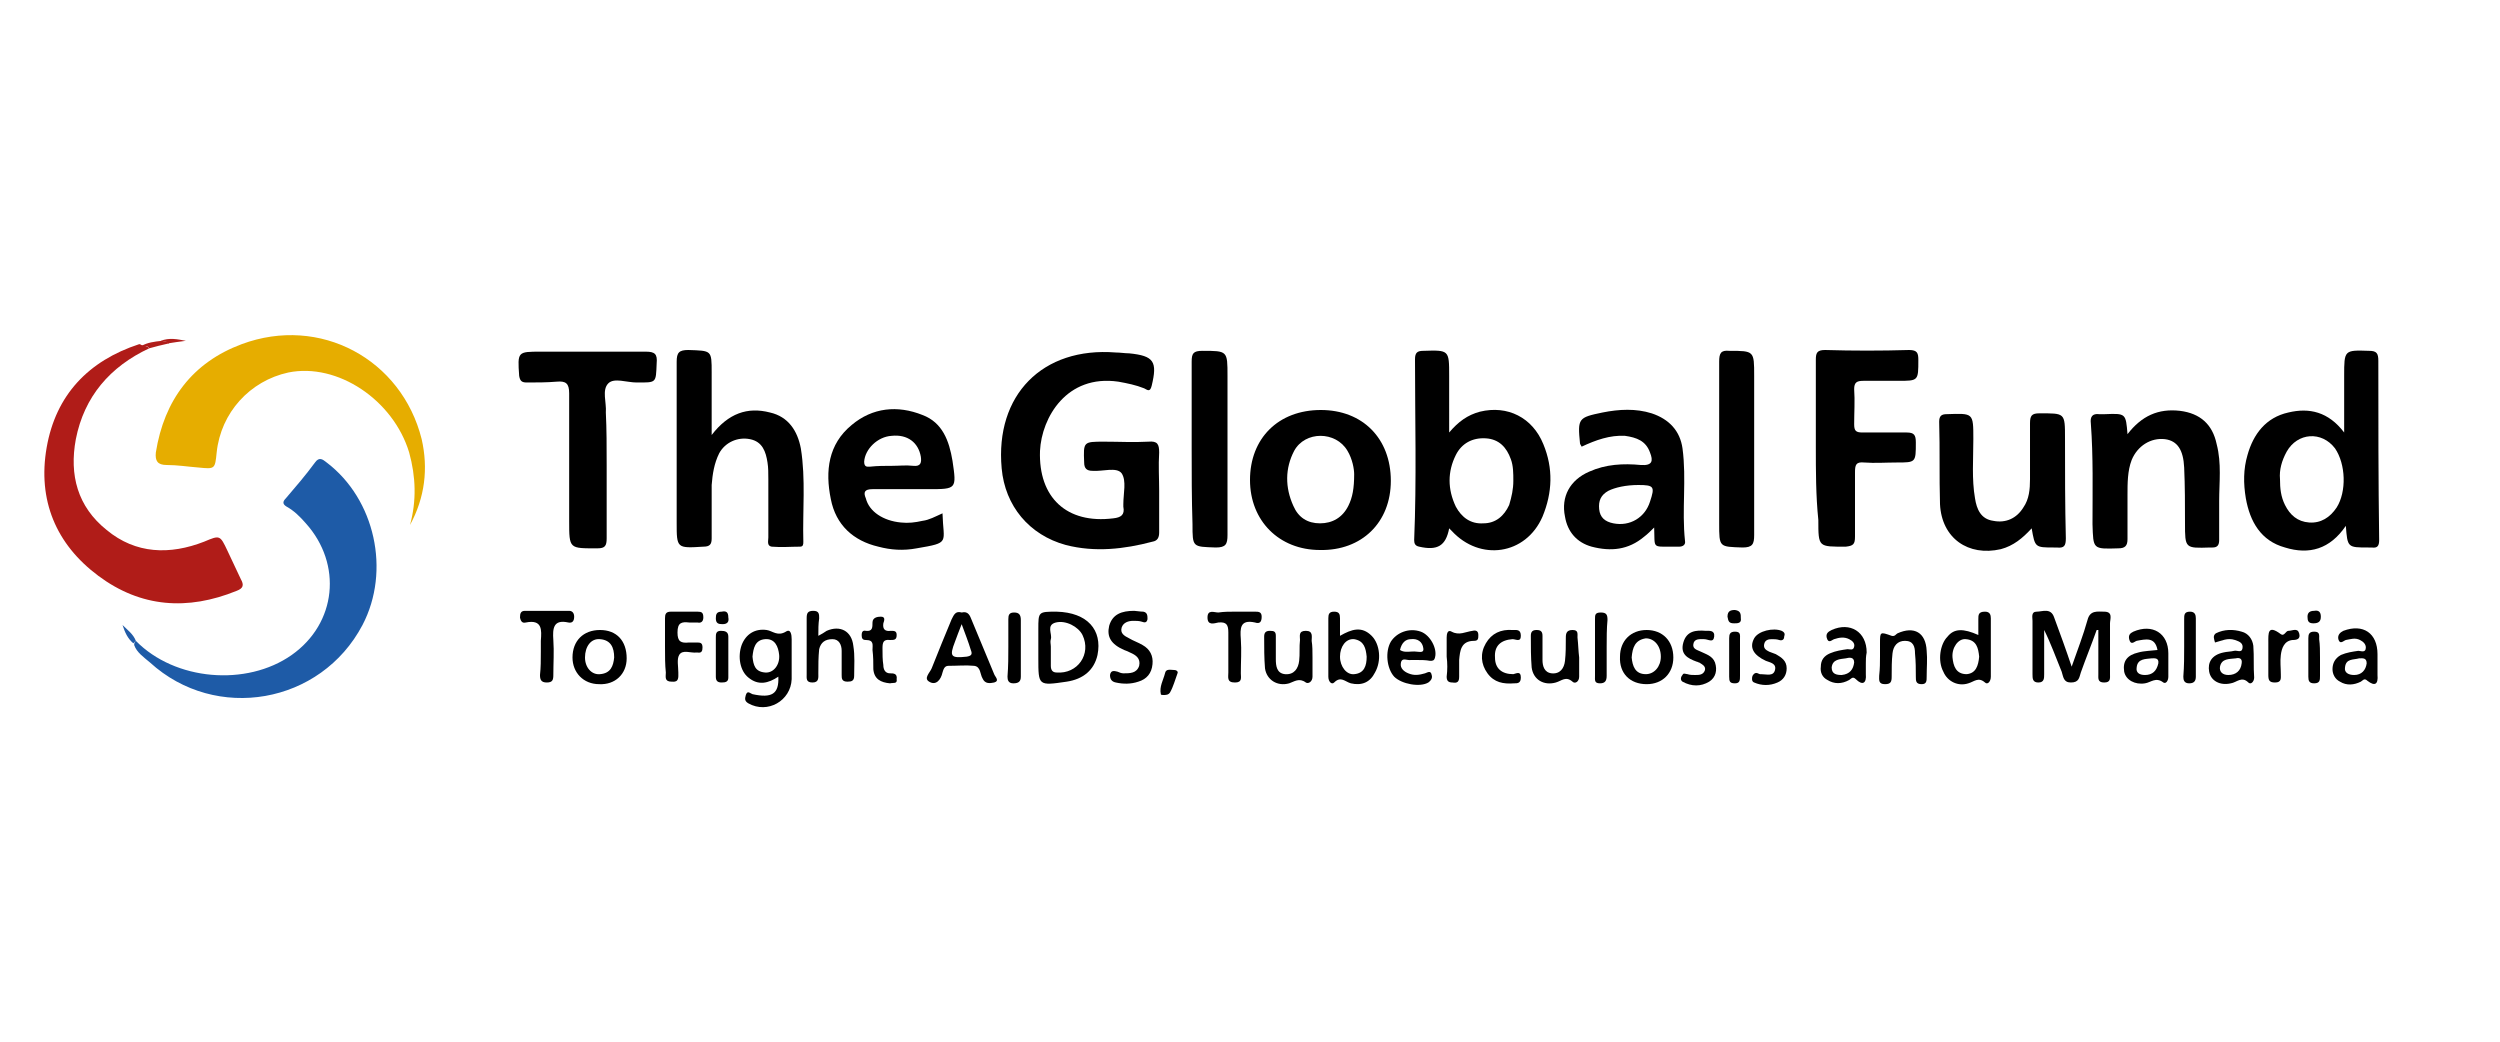<?xml version="1.0" encoding="utf-8"?>
<!-- Generator: Adobe Illustrator 25.4.1, SVG Export Plug-In . SVG Version: 6.00 Build 0)  -->
<svg version="1.1" id="Layer_1" xmlns="http://www.w3.org/2000/svg" xmlns:xlink="http://www.w3.org/1999/xlink" x="0px" y="0px"
	 viewBox="0 0 300 125" style="enable-background:new 0 0 300 125;" xml:space="preserve">
<style type="text/css">
	.st0{fill:#E6AD00;}
	.st1{fill:#1E5BA7;}
	.st2{fill:#B01C18;}
	.st3{fill:#B01D1A;}
	.st4{fill:#215BA7;}
</style>
<path d="M139.1,58.9c0,1.7,0,3.3,0,5c0,0.6-0.2,1-0.8,1.1c-3.4,0.9-6.9,1.3-10.4,0.4c-4.4-1.2-7.3-4.7-7.7-9.2
	c-0.8-8.8,4.9-14.6,13.7-13.9c0.5,0,1.1,0.1,1.6,0.1c3,0.3,3.4,1,2.7,3.9c-0.2,0.8-0.5,0.5-0.9,0.3c-1-0.4-2-0.6-3.1-0.8
	c-6.2-0.9-9.2,4.3-9.4,8.3c-0.2,5.6,3.2,8.8,8.8,8.1c0.9-0.1,1.4-0.4,1.2-1.4c0-0.1,0-0.2,0-0.3c0-1.3,0.4-2.8-0.2-3.7
	c-0.6-0.8-2.3-0.2-3.5-0.3c-0.7,0-1-0.3-1-1c-0.1-2.5-0.1-2.5,2.4-2.5c1.8,0,3.5,0.1,5.3,0c1.1-0.1,1.3,0.3,1.3,1.3
	C139,55.9,139.1,57.4,139.1,58.9C139.1,58.9,139.1,58.9,139.1,58.9z"/>
<path d="M281.5,63.1c-1.9,2.8-4.4,3.5-7.3,2.6c-2.9-0.8-4.2-3.1-4.7-5.9c-0.3-1.8-0.3-3.5,0.2-5.2c0.7-2.5,2.2-4.5,4.9-5.1
	c2.5-0.6,4.8-0.1,6.7,2.4c0-2.5,0-4.6,0-6.8c0-3.1,0-3.1,3-3c0.9,0,1.1,0.3,1.1,1.2c0,7.2,0,14.3,0.1,21.5c0,0.7-0.2,1-0.9,0.9
	c-0.1,0-0.3,0-0.4,0C281.7,65.7,281.7,65.7,281.5,63.1z M273.6,57.5c0,1.1,0.1,2.1,0.6,3.1c0.6,1.2,1.5,2,2.9,2.1
	c1.4,0.1,2.5-0.6,3.3-1.8c1.2-1.9,1.1-5.2-0.2-7.1c-1.6-2.1-4.5-1.9-5.8,0.4C273.8,55.3,273.5,56.4,273.6,57.5z"/>
<path d="M173.9,51.9c1.1-1.3,2.2-2.1,3.7-2.5c3.3-0.8,6.3,0.7,7.6,3.9c1.2,2.9,1.1,5.8-0.1,8.7c-2,4.6-7.5,5.4-10.9,1.7
	c-0.1-0.1-0.2-0.2-0.3-0.3c-0.4,2.1-1.4,2.7-3.6,2.2c-0.5-0.1-0.6-0.4-0.6-0.8c0.3-7.2,0.1-14.5,0.1-21.7c0-0.8,0.3-1,1-1
	c3.1-0.1,3.1-0.1,3.1,3C173.9,47.2,173.9,49.4,173.9,51.9z M181.6,57.7c0-0.9,0-1.8-0.3-2.6c-0.5-1.4-1.4-2.4-3-2.5
	c-1.6-0.1-2.9,0.6-3.6,2c-1,2-1,4.1,0,6.2c0.7,1.3,1.8,2.1,3.3,2c1.5,0,2.5-0.9,3.1-2.2C181.4,59.6,181.6,58.7,181.6,57.7z"/>
<path class="st0" d="M49.2,63c0.8-2.9,0.7-5.8-0.1-8.7c-1.9-6.3-8.6-10.8-14.5-9.6c-4.6,1-8.1,4.8-8.6,9.6c-0.2,2-0.2,2-2.2,1.8
	c-1.3-0.1-2.5-0.3-3.8-0.3c-1.1,0-1.4-0.5-1.3-1.5c1-6.3,4.4-10.8,10.3-13c9.4-3.5,19.2,1.8,21.6,11.4C51.4,56.2,51,59.7,49.2,63z"
	/>
<path class="st1" d="M16.3,76.9c4.7,4.8,13.3,5.5,18.7,1.7c5.4-3.8,6.1-10.9,1.7-15.8c-0.7-0.8-1.4-1.5-2.3-2
	c-0.5-0.3-0.5-0.6-0.1-1c1.2-1.4,2.4-2.8,3.5-4.3c0.5-0.7,0.9-0.4,1.4,0c5.8,4.4,7.7,13,4.3,19.5c-5,9.5-17.6,11.7-25.5,4.5
	c-0.7-0.6-1.6-1.2-1.9-2.1C16.1,77.1,16.2,77,16.3,76.9z"/>
<path class="st2" d="M17.9,41.8c-4.7,2.2-7.8,5.8-8.8,10.9c-0.8,4.3,0.2,8.1,3.7,10.9c3.5,2.9,7.6,3,11.7,1.4
	c1.9-0.8,1.9-0.8,2.8,1.1c0.5,1.1,1.1,2.3,1.6,3.4c0.4,0.7,0.3,1.1-0.5,1.4c-5.9,2.4-11.5,2-16.6-1.8c-5.1-3.8-7.3-9.1-6.2-15.4
	c1.1-6.3,5-10.4,11.1-12.4c0,0,0.1,0,0.1,0C17.2,41.6,17.6,41.4,17.9,41.8z"/>
<path d="M85.4,52.2c2-2.6,4.3-3.4,7-2.7c2.2,0.5,3.3,2.2,3.7,4.3c0.6,3.7,0.2,7.5,0.3,11.2c0,0.3,0,0.6-0.4,0.6
	c-1.1,0-2.2,0.1-3.4,0c-0.6-0.1-0.4-0.7-0.4-1.1c0-2.3,0-4.7,0-7c0-0.7,0-1.4-0.1-2c-0.2-1.3-0.6-2.5-2.1-2.8
	c-1.5-0.3-3,0.4-3.7,1.7c-0.6,1.2-0.8,2.5-0.9,3.8c0,2.1,0,4.3,0,6.4c0,0.7-0.2,1-1,1c-3.2,0.2-3.2,0.2-3.2-2.9c0-6.4,0-12.9,0-19.3
	c0-1.1,0.3-1.4,1.4-1.4c2.8,0.1,2.8,0,2.8,2.7C85.4,47.1,85.4,49.5,85.4,52.2z"/>
<path d="M217.9,53.6c0-3.5,0-6.9,0-10.4c0-0.8,0.1-1.2,1.1-1.2c3.4,0.1,6.7,0.1,10.1,0c1,0,1.1,0.4,1.1,1.2c0,2.5,0,2.5-2.4,2.5
	c-1.4,0-2.8,0-4.2,0c-0.8,0-1.1,0.2-1.1,1c0.1,1.4,0,2.8,0,4.2c0,0.8,0.2,1,1,1c1.8,0,3.5,0,5.3,0c0.9,0,1.1,0.3,1.1,1.2
	c0,2.4,0,2.4-2.3,2.4c-1.3,0-2.6,0.1-3.9,0c-1-0.1-1.1,0.3-1.1,1.2c0,2.6,0,5.2,0,7.7c0,0.9-0.2,1.1-1.1,1.2c-3.3,0-3.3,0.1-3.3-3.2
	C217.9,59.5,217.9,56.5,217.9,53.6z"/>
<path d="M166.9,57.7c0,5-3.5,8.4-8.5,8.3c-4.9,0-8.4-3.5-8.4-8.4c0-5,3.4-8.4,8.5-8.4C163.5,49.2,166.9,52.6,166.9,57.7z
	 M162.5,56.9c0-0.6-0.2-1.8-0.8-2.8c-1.4-2.4-5.1-2.4-6.4,0c-1.1,2.1-1.1,4.4-0.1,6.6c0.6,1.4,1.7,2.1,3.2,2.1
	c1.5,0,2.7-0.7,3.4-2.1C162.3,59.7,162.5,58.6,162.5,56.9z"/>
<path d="M243.8,63.4c-1.1,1.2-2.2,2.1-3.7,2.5c-3.9,0.9-7.1-1.3-7.3-5.4c-0.1-3.3,0-6.6-0.1-9.9c0-0.7,0.3-0.9,0.9-0.9
	c3.2-0.1,3.2-0.2,3.2,3c0,2.4-0.2,4.8,0.2,7.1c0.2,1.3,0.7,2.5,2.2,2.7c1.5,0.3,2.8-0.3,3.6-1.6c0.7-1,0.8-2.2,0.8-3.4
	c0-2.2,0-4.5,0-6.7c0-0.9,0.2-1.2,1.1-1.2c3.1,0,3.1-0.1,3.1,3c0,4,0,8,0.1,12c0,0.9-0.2,1.2-1.1,1.1c-0.1,0-0.2,0-0.3,0
	C244.2,65.7,244.2,65.7,243.8,63.4z"/>
<path d="M189.8,53.6c-0.1-0.2-0.2-0.3-0.2-0.4c-0.3-3-0.2-3.1,2.7-3.7c2-0.4,4-0.5,5.9,0.1c2.1,0.7,3.4,2.1,3.7,4.2
	c0.5,3.7-0.1,7.4,0.3,11.1c0.1,0.5-0.3,0.7-0.7,0.7c-0.3,0-0.6,0-0.9,0c-2.4,0-2,0.2-2.1-2.3c-0.4,0.4-0.8,0.8-1.2,1.1
	c-1.9,1.6-4,1.8-6.3,1.2c-1.8-0.5-2.9-1.8-3.2-3.6c-0.5-2.4,0.6-4.4,2.9-5.4c2-0.9,4.1-1,6.2-0.8c1.4,0.1,1.5-0.5,1.1-1.5
	c-0.5-1.4-1.6-1.8-3-2C193.2,52.2,191.5,52.8,189.8,53.6z M196.6,58.2c-1.5,0-2.8,0.3-3.6,0.7c-0.9,0.5-1.2,1.2-1.1,2.2
	c0.1,1,0.7,1.5,1.7,1.7c2,0.4,3.8-0.7,4.4-2.6C198.6,58.4,198.5,58.2,196.6,58.2z"/>
<path d="M113.1,61.6c0.1,3.6,1,3.5-3.1,4.2c-1.6,0.3-3.1,0.2-4.6-0.2c-3-0.7-5.1-2.6-5.7-5.7c-0.7-3.4-0.3-6.6,2.5-8.9
	c2.5-2.1,5.5-2.4,8.5-1.2c2.4,0.9,3.2,3.1,3.6,5.5c0.5,3.4,0.5,3.4-2.9,3.4c-2.2,0-4.5,0-6.7,0c-1,0-1.1,0.4-0.8,1.1
	c0.4,1.6,2.1,2.7,4.2,2.9c0.9,0.1,1.7,0,2.6-0.2C111.5,62.4,112.2,62,113.1,61.6z M107.1,55.9c0.8,0,1.6-0.1,2.5,0
	c0.9,0.1,1-0.4,0.9-1.1c-0.3-1.7-1.6-2.7-3.5-2.5c-1.7,0.1-3.2,1.6-3.3,3.1c0,0.7,0.4,0.6,0.7,0.6C105.3,55.9,106.2,55.9,107.1,55.9
	z"/>
<path d="M255.3,52.1c1.7-2.2,3.7-3.1,6.3-2.8c2.4,0.3,3.9,1.6,4.4,4c0.6,2.3,0.3,4.6,0.3,6.8c0,1.6,0,3.1,0,4.7
	c0,0.6-0.2,0.9-0.8,0.9c-0.1,0-0.2,0-0.3,0c-3,0.1-3,0.1-3-2.9c0-2.2,0-4.5-0.1-6.7c-0.1-2.1-0.8-3.2-2.3-3.4
	c-1.7-0.2-3.3,0.8-4,2.5c-0.5,1.3-0.5,2.8-0.5,4.2c0,1.8,0,3.5,0,5.3c0,0.8-0.3,1.1-1.1,1.1c-3.1,0.1-3,0.1-3.1-2.9
	c0-4,0.1-8.1-0.2-12.1c-0.1-0.8,0.2-1.2,1-1.1c0.2,0,0.5,0,0.7,0C255.1,49.6,255.1,49.6,255.3,52.1z"/>
<path d="M72.8,55.8c0,2.9,0,5.8,0,8.8c0,0.9-0.2,1.2-1.1,1.2c-3.4,0-3.4,0.1-3.4-3.3c0-5.1,0-10.2,0-15.3c0-1.2-0.4-1.5-1.5-1.4
	c-1.2,0.1-2.4,0.1-3.6,0.1c-0.6,0-0.8-0.2-0.9-0.8c-0.2-2.9-0.2-2.9,2.6-2.9c4.2,0,8.4,0,12.6,0c1.1,0,1.4,0.3,1.3,1.4
	c-0.1,2.4,0,2.3-2.4,2.3c-1.2,0-2.7-0.6-3.4,0.1c-0.8,0.8-0.2,2.3-0.3,3.5C72.8,51.5,72.8,53.6,72.8,55.8z"/>
<path d="M143,53.8c0-3.5,0-6.9,0-10.4c0-1,0.2-1.3,1.3-1.3c3,0,3,0,3,3c0,6.4,0,12.7,0,19.1c0,1.1-0.2,1.5-1.4,1.5
	c-2.8-0.1-2.8,0-2.8-2.8C143,59.8,143,56.8,143,53.8z"/>
<path d="M206.3,53.8c0-3.5,0-6.9,0-10.4c0-1,0.2-1.4,1.2-1.3c3,0,3,0,3,3c0,6.4,0,12.7,0,19.1c0,1.1-0.2,1.5-1.4,1.5
	c-2.8-0.1-2.8,0-2.8-2.9C206.3,59.8,206.3,56.8,206.3,53.8z"/>
<path d="M251.6,75.6c-0.6,1.7-1.3,3.4-1.9,5.1c-0.2,0.6-0.2,1.2-1.2,1.2c-0.9,0-0.9-0.7-1.1-1.3c-0.7-1.7-1.3-3.4-2.1-5
	c0,1.8,0,3.6,0,5.3c0,0.5,0,1-0.7,1c-0.7,0-0.7-0.5-0.7-1c0-2.1,0-4.3,0-6.4c0-0.4-0.2-1.1,0.5-1.1c0.7,0,1.7-0.5,2.1,0.7
	c0.7,1.9,1.4,3.8,2.1,5.9c0.7-2,1.4-3.8,1.9-5.6c0.3-1.2,1.2-1,2-1c1.1,0,0.7,0.9,0.7,1.4c0,2,0,4.1,0,6.1c0,0.5,0.1,1-0.7,1
	c-0.8,0-0.7-0.5-0.7-1c0-1.8,0-3.5,0-5.3C251.8,75.6,251.7,75.6,251.6,75.6z"/>
<path d="M124.6,77.7c0-0.7,0-1.5,0-2.2c0-2.1,0-2.1,2.2-2.1c3.7,0.1,5.5,2.2,4.9,5.2c-0.4,1.8-1.7,2.9-3.7,3.2
	c-3.4,0.5-3.4,0.5-3.4-2.8C124.6,78.6,124.6,78.1,124.6,77.7z M126.1,77.6C126.1,77.6,126.1,77.6,126.1,77.6c0,0.8,0,1.5,0,2.3
	c0,0.5,0.2,0.8,0.7,0.8c2.5,0.2,4.2-2.2,3.1-4.5c-0.5-1-2-1.8-3.2-1.5c-1.2,0.3-0.4,1.4-0.6,2C126,77,126.1,77.3,126.1,77.6z"/>
<path d="M93.4,81.2c-1.2,0.8-2.4,1.1-3.6,0.1c-1-0.8-1.3-2.5-0.8-3.9c0.5-1.3,1.6-2,3-1.8c0.7,0.1,1.3,0.8,2.3,0.2
	c0.6-0.4,0.7,0.4,0.7,0.9c0,1.6,0,3.2,0,4.8c-0.1,2.6-2.9,4.2-5.2,2.9c-0.5-0.3-0.4-0.6-0.3-1c0.2-0.6,0.5-0.2,0.8-0.1
	C92.6,83.8,93.5,83.3,93.4,81.2z M90.3,78.8c0.1,1,0.3,1.8,1.5,1.9c1,0.1,1.8-0.9,1.7-2.1c-0.1-1-0.5-2-1.7-1.9
	C90.6,76.8,90.4,77.8,90.3,78.8z"/>
<path d="M115.4,73.5c0.8-0.2,1,0.4,1.2,0.9c0.9,2.2,1.8,4.3,2.7,6.5c0.1,0.3,0.7,0.8,0,1c-0.5,0.1-1.1,0.2-1.4-0.5
	c-0.3-0.5-0.2-1.4-1-1.5c-1-0.1-2,0-3.1,0c-0.5,0-0.6,0.5-0.7,0.8c-0.2,0.9-0.8,1.6-1.6,1.1c-0.7-0.4,0.1-1.1,0.3-1.6
	c0.8-2,1.6-4,2.4-5.9C114.5,73.7,114.7,73.3,115.4,73.5z M115.4,74.9c-0.3,0.8-0.6,1.5-0.8,2.1c-0.7,1.8-0.5,2,1.4,1.8
	c0.6-0.1,0.7-0.3,0.5-0.8C116.2,77,115.8,76,115.4,74.9z"/>
<path d="M160.8,76.3c1.4-0.8,2.6-1.2,3.8,0c1,1,1.2,3,0.4,4.4c-0.6,1.2-1.6,1.6-2.9,1.3c-0.7-0.2-1.2-0.9-2-0.1
	c-0.3,0.3-0.7-0.1-0.7-0.7c0-2.3,0-4.7,0-7c0-0.5,0.1-0.8,0.7-0.8c0.6,0,0.7,0.3,0.7,0.8C160.8,74.8,160.8,75.5,160.8,76.3z
	 M164,78.8c-0.1-1-0.3-1.9-1.5-2.1c-1-0.1-1.7,0.9-1.7,2.1c0,1.2,0.8,2.2,1.7,2.1C163.7,80.8,164,79.9,164,78.8z"/>
<path d="M237.4,76.2c0-0.7,0-1.3,0-1.9c0-0.5,0-0.9,0.8-0.9c0.6,0,0.7,0.4,0.7,0.8c0,2.3,0,4.6,0,7c0,0.6-0.4,1-0.7,0.7
	c-0.8-0.7-1.3-0.1-2,0.1c-1.2,0.4-2.5-0.2-3-1.4c-0.7-1.3-0.4-3.3,0.5-4.2C234.5,75.4,235.6,75.4,237.4,76.2z M237.5,78.8
	c-0.1-1-0.3-2-1.6-2.1c-0.9-0.1-1.7,1-1.6,2.2c0.1,1,0.4,2,1.7,2C237.1,80.8,237.4,79.9,237.5,78.8z"/>
<path d="M98.2,76.3c0.4-0.2,0.7-0.4,1-0.6c1.6-0.7,3,0,3.2,1.8c0.2,1.2,0.1,2.4,0.1,3.6c0,0.6-0.3,0.7-0.8,0.7
	c-0.7,0-0.7-0.4-0.7-0.8c0-1,0-1.9,0-2.9c0-0.7-0.3-1.4-1.1-1.4c-0.9,0-1.4,0.4-1.6,1.2c-0.1,1-0.1,1.9-0.1,2.9
	c0,0.5,0.1,1.1-0.7,1.1c-0.8,0-0.7-0.5-0.7-1c0-2.2,0-4.5,0-6.7c0-0.6,0.1-0.9,0.8-0.9c0.7,0,0.7,0.4,0.7,0.9
	C98.2,74.9,98.2,75.5,98.2,76.3z"/>
<path d="M136.1,73.3c0.2,0,0.7,0.1,1.1,0.1c0.5,0.1,0.5,0.5,0.5,0.9c-0.1,0.5-0.4,0.4-0.7,0.3c-0.3-0.1-0.7-0.1-1-0.1
	c-0.6,0-1.2,0.2-1.4,0.8c-0.2,0.7,0.3,1,0.9,1.3c0.5,0.3,1.1,0.5,1.6,0.8c0.9,0.5,1.3,1.3,1.2,2.3c-0.1,1.1-0.7,1.8-1.7,2.1
	c-0.9,0.3-1.8,0.3-2.7,0.1c-0.5-0.1-0.7-0.4-0.7-0.9c0.1-0.6,0.5-0.5,0.9-0.4c0.2,0.1,0.5,0.2,0.7,0.2c0.8,0,1.6,0,1.9-0.9
	c0.2-0.9-0.4-1.3-1.1-1.6c-0.2-0.1-0.4-0.2-0.7-0.3c-1.6-0.7-2.1-1.6-1.8-2.9C133.5,73.7,134.6,73.3,136.1,73.3z"/>
<path d="M200.8,78.9c0,1.9-1.3,3.2-3.2,3.2c-2,0-3.3-1.3-3.2-3.3c0-1.9,1.3-3.2,3.2-3.2C199.5,75.6,200.8,76.9,200.8,78.9z
	 M195.8,78.9c0.1,1,0.4,2,1.7,2c1,0,1.8-0.9,1.8-2.1c0-1.3-0.8-2.2-1.8-2.2C196.2,76.8,195.9,77.7,195.8,78.9z"/>
<path d="M72,75.6c2,0,3.2,1.3,3.2,3.4c0,1.9-1.4,3.2-3.3,3.1c-1.9,0-3.2-1.4-3.2-3.2C68.7,76.9,70,75.6,72,75.6z M73.7,78.9
	c0-1.2-0.4-2.1-1.7-2.2c-1.1-0.1-1.8,0.9-1.8,2.2c0,1.2,0.8,2.1,1.8,2C73.3,80.8,73.6,79.9,73.7,78.9z"/>
<path d="M223.9,79.6c0,0.4,0,0.9,0,1.3c0.1,1.1-0.4,1.4-1.2,0.6c-0.4-0.4-0.6,0-0.8,0.1c-0.9,0.5-1.8,0.5-2.6,0
	c-0.6-0.3-0.9-0.9-0.8-1.6c0-0.8,0.4-1.3,1.1-1.6c0.7-0.3,1.4-0.4,2.1-0.5c0.3,0,0.7,0.2,0.8-0.3c0.1-0.4-0.2-0.7-0.6-0.9
	c-0.6-0.3-1.2-0.2-1.8,0c-0.3,0.1-0.7,0.6-0.9-0.2c-0.1-0.5,0.2-0.7,0.6-0.9c2.2-1,4.2,0.2,4.2,2.7
	C223.9,78.8,223.9,79.2,223.9,79.6C223.9,79.6,223.9,79.6,223.9,79.6z M222.5,79.5c0-0.7-0.6-0.6-1-0.5c-0.7,0.1-1.6,0.1-1.7,1.1
	c0,0.8,0.6,0.9,1.2,0.9C222,80.9,222.4,80.3,222.5,79.5z"/>
<path d="M157.5,78.9c0,0.8,0,1.6,0,2.3c0,0.6-0.5,0.9-0.8,0.7c-0.8-0.6-1.4-0.1-2,0.1c-1.4,0.4-2.7-0.4-2.9-1.8
	c-0.1-1.2-0.1-2.5-0.1-3.8c0-0.5,0.2-0.7,0.7-0.7c0.5,0,0.7,0.1,0.7,0.6c0,0.9,0,1.8,0,2.8c0,0.8,0.1,1.7,1.1,1.8
	c1.1,0.1,1.6-0.7,1.7-1.6c0.1-0.8,0-1.7,0.1-2.5c0-0.5-0.2-1.1,0.7-1.1c0.9,0,0.7,0.7,0.7,1.2C157.5,77.5,157.5,78.2,157.5,78.9
	C157.5,78.9,157.5,78.9,157.5,78.9z"/>
<path d="M285.3,79.5c0,0.5,0,1,0,1.5c0.1,1.1-0.3,1.4-1.2,0.7c-0.4-0.4-0.6,0-0.8,0.1c-0.8,0.4-1.7,0.5-2.5,0
	c-0.6-0.3-0.9-0.9-0.9-1.5c0-0.7,0.3-1.3,1-1.7c0.7-0.3,1.4-0.4,2.1-0.5c0.3,0,0.9,0.3,0.9-0.4c0-0.4-0.3-0.7-0.7-0.9
	c-0.6-0.3-1.1-0.1-1.7,0c-0.3,0.1-0.7,0.6-0.9-0.1c-0.1-0.5,0.2-0.8,0.6-1c2.4-0.9,4.1,0.3,4.1,2.8
	C285.3,78.9,285.3,79.2,285.3,79.5z M283.1,79c-0.7,0.2-1.6,0-1.7,1.1c-0.1,0.6,0.4,0.9,1.1,0.9c0.9,0,1.4-0.6,1.5-1.4
	C284,78.9,283.5,79,283.1,79z"/>
<path d="M258.9,78c-0.3-1.6-1.4-1.3-2.5-1.1c-0.3,0.1-0.7,0.6-0.9-0.2c-0.1-0.5,0.1-0.7,0.5-0.9c2.3-1,4.2,0.2,4.2,2.6
	c0,0.9,0,1.8,0,2.8c0,0.5-0.3,0.9-0.6,0.7c-0.9-0.7-1.5,0-2.2,0.1c-1.2,0.2-2.3-0.4-2.5-1.4c-0.2-1.3,0.4-2,1.7-2.3
	C257.3,78.1,258.1,78.1,258.9,78z M257.4,81c0.9,0,1.4-0.5,1.6-1.4c0.1-0.7-0.5-0.6-0.8-0.6c-0.7,0.1-1.7,0-1.8,1.1
	C256.3,80.7,256.7,81,257.4,81z"/>
<path d="M265.8,77.1c-0.1-0.4-0.3-0.8,0.1-1.1c1-0.5,2.1-0.5,3.1-0.2c0.8,0.2,1.3,0.9,1.4,1.7c0.1,1.3,0,2.5,0.1,3.8
	c0,0.5-0.4,0.9-0.7,0.6c-0.8-0.8-1.4,0-2.1,0.1c-1.3,0.3-2.4-0.3-2.6-1.4c-0.2-1.1,0.3-2,1.7-2.3c0.4-0.1,0.9-0.1,1.3-0.2
	c0.3-0.1,0.9,0.3,1-0.3c0.1-0.6-0.3-0.8-0.9-1C267.3,76.5,266.6,76.9,265.8,77.1z M269,79.6c0.1-0.6-0.3-0.7-0.7-0.6
	c-0.8,0.1-1.7,0-1.9,1c-0.1,0.6,0.3,1,1,1C268.3,81,268.9,80.5,269,79.6z"/>
<path d="M170,79.2c-0.2,0-0.5,0-0.7,0c-0.4,0.1-1.1-0.4-1.2,0.4c-0.1,0.6,0.4,1,0.9,1.2c0.7,0.3,1.3,0.2,2,0
	c0.3-0.1,0.7-0.4,0.8,0.2c0.1,0.3,0,0.6-0.4,0.9c-1,0.6-3.2,0.2-4.1-0.7c-0.9-1-1.1-3-0.4-4.2c0.7-1.1,2.2-1.7,3.6-1.2
	c1.1,0.4,2,2,1.7,3.1c-0.1,0.4-0.3,0.4-0.6,0.4C171.1,79.2,170.5,79.2,170,79.2z M168,78c0.6,0.4,1.3,0.1,2,0.2
	c0.3,0,0.9,0.2,0.8-0.4c-0.1-0.8-0.7-1.2-1.5-1.1C168.7,76.7,168.2,77.1,168,78z"/>
<path d="M79.8,77.6c0-1.1,0-2.2,0-3.4c0-0.5,0.1-0.8,0.7-0.8c1.1,0,2.1,0,3.2,0c0.5,0,0.7,0.1,0.7,0.7c0,0.5-0.3,0.7-0.7,0.6
	c-0.3,0-0.7,0-1,0c-0.9-0.1-1.4,0-1.4,1.2c0,1.1,0.4,1.3,1.4,1.2c0.3,0,0.7,0,1,0c0.4,0,0.6,0.1,0.6,0.6c0,0.4-0.1,0.7-0.6,0.6
	c0,0-0.1,0-0.1,0c-0.7,0.1-1.7-0.4-2.1,0.3c-0.3,0.5-0.1,1.4-0.1,2.1c0,0.6,0.1,1.2-0.8,1.1c-0.9,0-0.7-0.6-0.7-1.1
	C79.8,79.8,79.8,78.7,79.8,77.6z"/>
<path d="M148.1,73.4c0.8,0,1.7,0,2.5,0c0.4,0,0.8,0,0.8,0.6c0,0.6-0.2,0.9-0.8,0.7c-1.8-0.4-1.8,0.7-1.7,2c0.1,1.4,0,2.7,0,4.1
	c0,0.5,0.2,1.1-0.7,1.1c-1,0-0.8-0.6-0.8-1.2c0-1.6,0-3.2,0-4.8c0-0.9-0.2-1.3-1.2-1.2c-0.5,0.1-1.3,0.4-1.3-0.6
	c0-1,0.8-0.6,1.3-0.6C146.9,73.4,147.5,73.4,148.1,73.4z"/>
<path d="M64.9,78.2c0-0.4,0-0.9,0-1.3c0.1-1.3,0.2-2.6-1.8-2.2c-0.4,0.1-0.6-0.1-0.7-0.6c0-0.5,0.1-0.8,0.6-0.8c1.8,0,3.5,0,5.3,0
	c0.4,0,0.6,0.3,0.6,0.7c0,0.5-0.2,0.8-0.7,0.7c-1.8-0.4-1.9,0.7-1.8,2.1c0.1,1.4,0,2.8,0,4.2c0,0.6-0.1,0.9-0.8,0.9
	c-0.7,0-0.8-0.4-0.8-0.9C64.9,80.1,64.9,79.2,64.9,78.2z"/>
<path d="M189.5,78.9c0,0.8,0,1.6,0,2.3c0,0.6-0.5,0.9-0.8,0.6c-0.8-0.7-1.3-0.1-2,0.1c-1.4,0.4-2.7-0.3-2.9-1.8
	c-0.1-1.2-0.1-2.5-0.1-3.8c0-0.5,0.2-0.7,0.7-0.7c0.5,0,0.7,0.2,0.7,0.7c0,1,0,1.9,0,2.9c0,0.7,0.2,1.5,1.1,1.6
	c1,0.1,1.5-0.6,1.6-1.5c0.1-0.9,0.1-1.8,0.1-2.8c0-0.5,0.1-0.9,0.8-0.9c0.7,0,0.6,0.4,0.6,0.9C189.4,77.4,189.4,78.1,189.5,78.9
	C189.5,78.9,189.5,78.9,189.5,78.9z"/>
<path d="M225.6,78.8c0-0.5,0-1.1,0-1.6c0-1.4,0-1.4,1.4-0.9c0.4,0.1,0.5-0.2,0.7-0.3c2-0.9,3.4-0.1,3.5,2.1c0.1,1,0,2,0,3.1
	c0,0.5,0,0.9-0.6,0.9c-0.7,0-0.7-0.4-0.7-0.9c0-0.9,0-1.8-0.1-2.8c0-0.8-0.2-1.5-1.2-1.5c-0.9,0-1.4,0.6-1.5,1.5
	c-0.1,0.9-0.1,1.8-0.1,2.8c0,0.6-0.1,0.9-0.8,0.9c-0.8,0-0.7-0.5-0.7-1C225.6,80.2,225.6,79.5,225.6,78.8
	C225.6,78.8,225.6,78.8,225.6,78.8z"/>
<path d="M106.8,82c-1.1-0.1-1.9-0.5-2-1.7c0-0.8,0-1.5-0.1-2.3c0-0.6,0.2-1.2-0.8-1.2c-0.4,0-0.5-0.2-0.5-0.6c0-0.3,0.1-0.6,0.5-0.5
	c0.8,0.1,0.8-0.4,0.8-1c0-0.6,0.6-0.7,1-0.7c0.6,0,0.4,0.5,0.3,0.8c-0.1,0.7,0.2,1,0.9,0.9c0.4,0,0.7,0,0.7,0.5
	c0,0.6-0.3,0.6-0.8,0.6c-0.8-0.1-0.9,0.3-0.9,1c0,0.7,0,1.4,0.1,2c0,0.5,0.2,1,0.8,1c0.4,0,0.9,0,0.8,0.7
	C107.7,82.1,107.2,81.9,106.8,82z"/>
<path d="M204.5,76.7c-0.5,0-1.2-0.1-1.3,0.6c-0.1,0.6,0.5,0.7,0.9,0.9c0.6,0.3,1.4,0.5,1.7,1.3c0.3,0.9,0.1,1.8-0.7,2.3
	c-1,0.6-2.1,0.6-3.2,0c-0.3-0.2-0.2-0.6,0-0.8c0.1-0.3,0.4-0.1,0.6-0.1c0.3,0.1,0.6,0.1,0.9,0.1c0.5,0,1,0,1.2-0.6
	c0.1-0.5-0.4-0.7-0.7-0.9c-0.1,0-0.2-0.1-0.3-0.1c-1.1-0.4-2-0.9-1.6-2.3c0.4-1.4,1.5-1.5,2.7-1.4c0.4,0,1.1-0.1,1,0.7
	C205.6,77.2,205,76.7,204.5,76.7z"/>
<path d="M211.3,80.9c0.7,0,1.5,0.3,1.7-0.5c0.2-0.8-0.6-0.9-1.1-1.1c-1.5-0.7-2-1.6-1.4-2.7c0.5-0.9,2.3-1.3,3.3-0.9
	c0.4,0.2,0.4,0.4,0.3,0.7c0,0.4-0.3,0.5-0.6,0.4c-0.3-0.1-0.6-0.1-0.9-0.1c-0.4,0-0.8,0.1-0.9,0.6c-0.1,0.5,0.2,0.7,0.6,0.9
	c0.3,0.1,0.5,0.2,0.8,0.3c0.7,0.4,1.3,0.8,1.3,1.7c0,0.8-0.4,1.4-1.1,1.7c-0.9,0.4-1.9,0.4-2.8,0c-0.3-0.1-0.3-0.5-0.2-0.8
	C210.7,80.4,211.1,81,211.3,80.9z"/>
<path d="M181.6,80.9c0.4-0.1,0.9-0.4,0.9,0.4c0,0.7-0.4,0.7-0.8,0.7c-1.3,0.1-2.4-0.1-3.2-1.2c-0.8-1.1-0.9-2.4-0.2-3.6
	c0.7-1.2,1.8-1.7,3.2-1.6c0.5,0,1-0.1,1,0.7c0,0.8-0.6,0.4-1,0.4c-1.4,0.1-2.2,0.8-2.1,2.2C179.4,80.2,180.2,80.9,181.6,80.9z"/>
<path d="M192.8,77.7c0,1.1,0,2.2,0,3.4c0,0.6-0.2,0.9-0.8,0.9c-0.7,0-0.6-0.4-0.6-0.9c0-2.3,0-4.6,0-6.8c0-0.5,0-0.8,0.7-0.8
	c0.7,0,0.8,0.3,0.8,0.9C192.8,75.4,192.8,76.6,192.8,77.7z"/>
<path d="M262.1,77.6c0-1.1,0-2.2,0-3.3c0-0.5,0-0.9,0.7-0.9c0.6,0,0.7,0.4,0.7,0.8c0,2.3,0,4.6,0,7c0,0.5-0.2,0.8-0.8,0.8
	c-0.6,0-0.7-0.4-0.7-0.8C262.1,79.9,262.1,78.8,262.1,77.6z"/>
<path d="M121,77.6c0-1.1,0-2.2,0-3.3c0-0.5,0.1-0.8,0.7-0.8c0.6,0,0.8,0.3,0.8,0.9c0,2.3,0,4.5,0,6.8c0,0.6-0.3,0.8-0.9,0.8
	c-0.6,0-0.7-0.4-0.7-0.8C121,79.9,121,78.8,121,77.6z"/>
<path d="M272.2,78.7c0-0.5,0-1.1,0-1.6c0-1.1-0.1-2.2,1.5-1c0.4,0.3,0.6-0.4,0.9-0.4c0.5,0,1.1-0.4,1.3,0.3c0.2,0.7-0.3,0.8-0.8,0.8
	c-1,0.1-1.3,1-1.4,1.8c-0.1,0.8,0,1.5,0,2.3c0,0.5,0.1,1-0.7,1c-0.7,0-0.8-0.3-0.8-0.9C272.2,80.3,272.2,79.5,272.2,78.7z"/>
<path d="M173.6,78.8c0-0.8,0-1.5,0-2.3c0-0.4,0.1-1,0.6-0.7c0.9,0.5,1.7,0,2.5-0.1c0.4-0.1,0.7,0,0.7,0.5c0,0.4,0,0.7-0.5,0.7
	c-1.6,0-1.7,1.2-1.8,2.3c0,0.7,0,1.4,0,2c0,0.6-0.2,0.8-0.8,0.7c-0.5,0-0.7-0.2-0.7-0.7C173.7,80.4,173.7,79.6,173.6,78.8
	C173.7,78.8,173.7,78.8,173.6,78.8z"/>
<path d="M85.9,78.8c0-0.8,0-1.5,0-2.3c0-0.4,0-0.8,0.6-0.8c0.5,0,0.9,0.1,0.9,0.7c0,1.6,0,3.3,0,4.9c0,0.5-0.3,0.6-0.8,0.6
	c-0.5,0-0.7-0.2-0.7-0.7C85.9,80.4,85.9,79.6,85.9,78.8z"/>
<path d="M208.8,78.9c0,0.7,0,1.5,0,2.2c0,0.5,0,0.9-0.6,0.9c-0.6,0-0.7-0.2-0.7-0.8c0-1.5,0-3.1,0-4.6c0-0.5,0.1-0.8,0.7-0.8
	c0.7,0,0.6,0.4,0.6,0.9C208.8,77.3,208.8,78.1,208.8,78.9z"/>
<path d="M278.4,78.9c0,0.7,0,1.5,0,2.2c0,0.5,0,0.9-0.7,0.9c-0.6,0-0.7-0.3-0.7-0.8c0-1.5,0-3.1,0-4.6c0-0.5,0.1-0.8,0.7-0.8
	c0.7,0,0.6,0.4,0.6,0.9C278.4,77.4,278.4,78.1,278.4,78.9z"/>
<path d="M139.6,83.4c-0.1,0-0.3,0-0.3-0.1c-0.2-0.9,0.3-1.7,0.5-2.5c0.1-0.6,0.7-0.4,1.1-0.4c0.3,0,0.5,0.2,0.4,0.4
	c-0.3,0.8-0.5,1.6-0.9,2.3C140.2,83.4,139.9,83.4,139.6,83.4z"/>
<path d="M277.7,73.3c0.5-0.1,0.8,0.1,0.8,0.7c0,0.6-0.3,0.8-0.9,0.8c-0.6,0-0.7-0.3-0.7-0.8C276.9,73.5,277.2,73.3,277.7,73.3z"/>
<path d="M208.9,74.2c0.1,0.6-0.4,0.6-0.8,0.6c-0.6,0-0.7-0.2-0.8-0.8c0-0.7,0.4-0.8,0.9-0.8C208.9,73.3,208.9,73.7,208.9,74.2z"/>
<path d="M87.4,74.1c0.1,0.5-0.1,0.8-0.7,0.8c-0.5,0-0.8-0.1-0.8-0.7c0-0.5,0.1-0.8,0.7-0.8C87.1,73.3,87.4,73.4,87.4,74.1z"/>
<path class="st3" d="M17.9,41.8c-0.2-0.4-0.6-0.2-0.9-0.3c0.7-0.4,1.5-0.5,2.4-0.6c0.3,0.1,0.7,0,0.9,0.3
	C19.4,41.4,18.6,41.6,17.9,41.8z"/>
<path class="st4" d="M16.3,76.9c-0.1,0.1-0.2,0.2-0.3,0.3c-0.7-0.6-1-1.3-1.3-2.2C15.3,75.6,16,76.1,16.3,76.9z"/>
<path class="st3" d="M20.2,41.2c-0.2-0.3-0.6-0.2-0.9-0.3c1-0.4,2-0.2,3,0C21.5,41,20.8,41.1,20.2,41.2z"/>
</svg>
